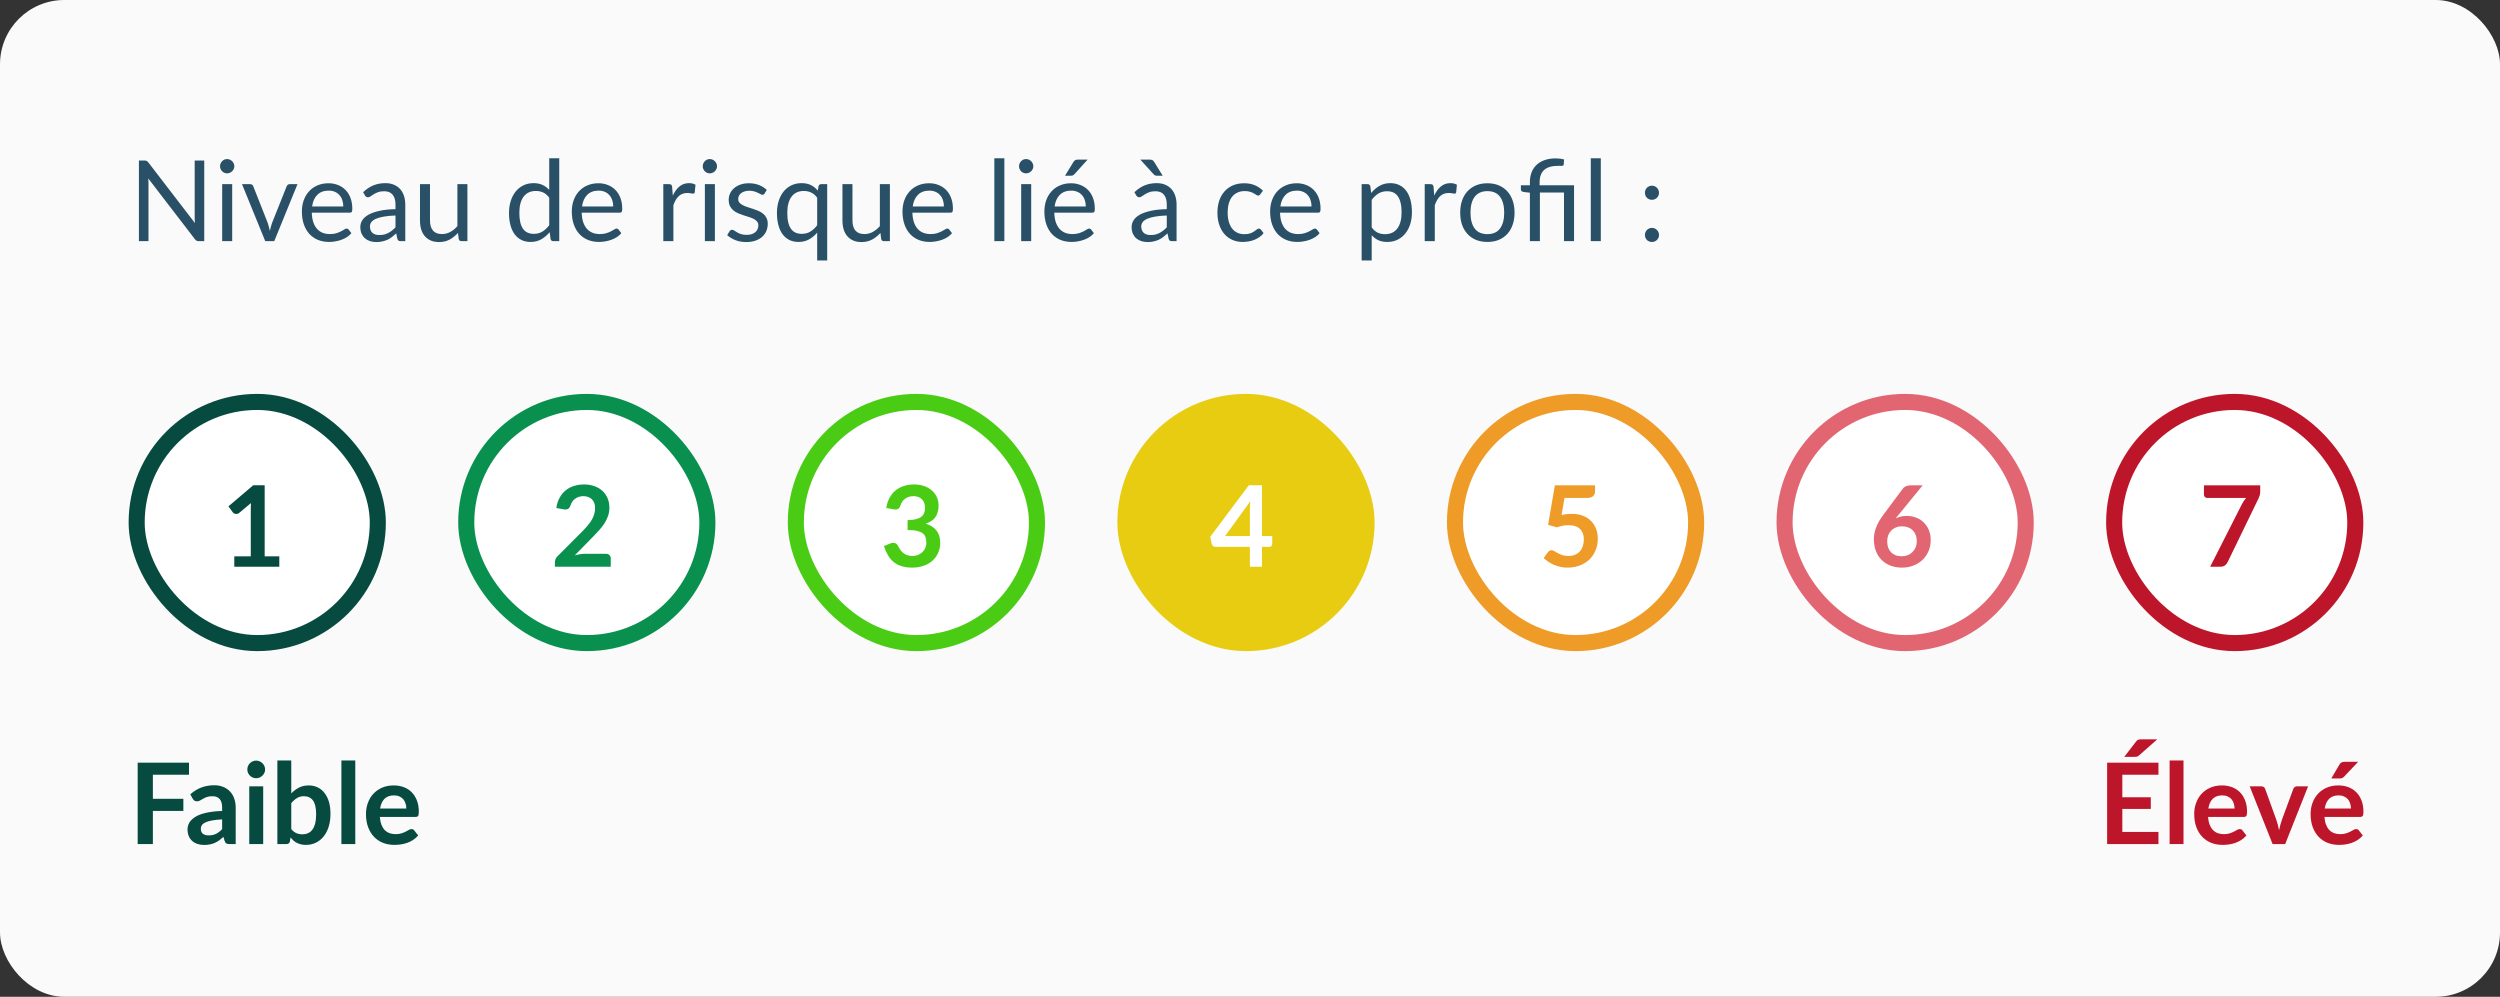 <svg xmlns="http://www.w3.org/2000/svg" width="311" height="124" viewBox="0 0 311 124" fill="none"><rect x="0" y="0" width="311" height="124" fill="#333333" stroke="none"/><rect width="311" height="124" rx="8" fill="#FAFAFA"></rect><path d="M25.408 19.969V30H24.729C24.622 30 24.531 29.981 24.456 29.944C24.386 29.907 24.316 29.844 24.246 29.755L18.443 22.195C18.452 22.312 18.459 22.426 18.464 22.538C18.469 22.65 18.471 22.755 18.471 22.853V30H17.281V19.969H17.981C18.042 19.969 18.093 19.974 18.135 19.983C18.177 19.988 18.214 19.999 18.247 20.018C18.28 20.032 18.312 20.055 18.345 20.088C18.378 20.116 18.413 20.153 18.45 20.2L24.253 27.753C24.244 27.632 24.234 27.515 24.225 27.403C24.22 27.286 24.218 27.177 24.218 27.074V19.969H25.408ZM28.885 22.909V30H27.639V22.909H28.885ZM29.151 20.683C29.151 20.804 29.125 20.919 29.074 21.026C29.027 21.129 28.962 21.222 28.878 21.306C28.799 21.385 28.703 21.448 28.591 21.495C28.484 21.542 28.369 21.565 28.248 21.565C28.127 21.565 28.012 21.542 27.905 21.495C27.802 21.448 27.711 21.385 27.632 21.306C27.553 21.222 27.49 21.129 27.443 21.026C27.396 20.919 27.373 20.804 27.373 20.683C27.373 20.562 27.396 20.447 27.443 20.34C27.49 20.228 27.553 20.132 27.632 20.053C27.711 19.969 27.802 19.904 27.905 19.857C28.012 19.81 28.127 19.787 28.248 19.787C28.369 19.787 28.484 19.81 28.591 19.857C28.703 19.904 28.799 19.969 28.878 20.053C28.962 20.132 29.027 20.228 29.074 20.34C29.125 20.447 29.151 20.562 29.151 20.683ZM37.008 22.909L34.117 30H32.997L30.106 22.909H31.121C31.224 22.909 31.308 22.935 31.373 22.986C31.439 23.037 31.483 23.098 31.506 23.168L33.305 27.732C33.361 27.905 33.41 28.073 33.452 28.236C33.494 28.399 33.534 28.563 33.571 28.726C33.609 28.563 33.648 28.399 33.69 28.236C33.732 28.073 33.784 27.905 33.844 27.732L35.664 23.168C35.692 23.093 35.739 23.033 35.804 22.986C35.87 22.935 35.947 22.909 36.035 22.909H37.008ZM42.706 25.681C42.706 25.392 42.664 25.128 42.58 24.89C42.5 24.647 42.381 24.44 42.223 24.267C42.069 24.09 41.88 23.954 41.656 23.861C41.432 23.763 41.177 23.714 40.893 23.714C40.295 23.714 39.822 23.889 39.472 24.239C39.126 24.584 38.912 25.065 38.828 25.681H42.706ZM43.714 29.006C43.56 29.193 43.375 29.356 43.161 29.496C42.946 29.631 42.715 29.743 42.468 29.832C42.225 29.921 41.973 29.986 41.712 30.028C41.45 30.075 41.191 30.098 40.935 30.098C40.445 30.098 39.992 30.016 39.577 29.853C39.166 29.685 38.809 29.442 38.506 29.125C38.207 28.803 37.974 28.406 37.806 27.935C37.638 27.464 37.554 26.922 37.554 26.311C37.554 25.816 37.628 25.354 37.778 24.925C37.932 24.496 38.151 24.125 38.436 23.812C38.72 23.495 39.068 23.247 39.479 23.07C39.889 22.888 40.351 22.797 40.865 22.797C41.289 22.797 41.681 22.869 42.041 23.014C42.405 23.154 42.717 23.359 42.979 23.63C43.245 23.896 43.452 24.227 43.602 24.624C43.751 25.016 43.826 25.464 43.826 25.968C43.826 26.164 43.805 26.295 43.763 26.36C43.721 26.425 43.641 26.458 43.525 26.458H38.786C38.8 26.906 38.86 27.296 38.968 27.627C39.08 27.958 39.234 28.236 39.43 28.46C39.626 28.679 39.859 28.845 40.13 28.957C40.4 29.064 40.704 29.118 41.04 29.118C41.352 29.118 41.621 29.083 41.845 29.013C42.073 28.938 42.269 28.859 42.433 28.775C42.596 28.691 42.731 28.614 42.839 28.544C42.951 28.469 43.046 28.432 43.126 28.432C43.228 28.432 43.308 28.472 43.364 28.551L43.714 29.006ZM49.199 26.808C48.625 26.827 48.135 26.873 47.729 26.948C47.328 27.018 46.999 27.111 46.742 27.228C46.49 27.345 46.306 27.482 46.189 27.641C46.077 27.8 46.021 27.977 46.021 28.173C46.021 28.36 46.051 28.521 46.112 28.656C46.173 28.791 46.255 28.903 46.357 28.992C46.465 29.076 46.588 29.139 46.728 29.181C46.873 29.218 47.027 29.237 47.19 29.237C47.41 29.237 47.61 29.216 47.792 29.174C47.974 29.127 48.145 29.062 48.303 28.978C48.467 28.894 48.62 28.794 48.765 28.677C48.914 28.56 49.059 28.427 49.199 28.278V26.808ZM45.174 23.91C45.566 23.532 45.989 23.25 46.441 23.063C46.894 22.876 47.395 22.783 47.946 22.783C48.343 22.783 48.695 22.848 49.003 22.979C49.311 23.11 49.57 23.292 49.78 23.525C49.99 23.758 50.149 24.041 50.256 24.372C50.364 24.703 50.417 25.067 50.417 25.464V30H49.864C49.743 30 49.65 29.981 49.584 29.944C49.519 29.902 49.468 29.823 49.43 29.706L49.29 29.034C49.103 29.207 48.922 29.361 48.744 29.496C48.567 29.627 48.38 29.739 48.184 29.832C47.988 29.921 47.778 29.988 47.554 30.035C47.335 30.086 47.09 30.112 46.819 30.112C46.544 30.112 46.285 30.075 46.042 30C45.8 29.921 45.587 29.804 45.405 29.65C45.228 29.496 45.086 29.302 44.978 29.069C44.876 28.831 44.824 28.551 44.824 28.229C44.824 27.949 44.901 27.681 45.055 27.424C45.209 27.163 45.459 26.932 45.804 26.731C46.15 26.53 46.6 26.367 47.155 26.241C47.711 26.11 48.392 26.036 49.199 26.017V25.464C49.199 24.913 49.08 24.498 48.842 24.218C48.604 23.933 48.257 23.791 47.799 23.791C47.491 23.791 47.232 23.831 47.022 23.91C46.817 23.985 46.637 24.071 46.483 24.169C46.334 24.262 46.203 24.349 46.091 24.428C45.984 24.503 45.877 24.54 45.769 24.54C45.685 24.54 45.613 24.519 45.552 24.477C45.492 24.43 45.44 24.374 45.398 24.309L45.174 23.91ZM58.146 22.909V30H57.404C57.227 30 57.115 29.914 57.068 29.741L56.97 28.978C56.662 29.319 56.317 29.594 55.934 29.804C55.551 30.009 55.113 30.112 54.618 30.112C54.231 30.112 53.888 30.049 53.589 29.923C53.295 29.792 53.048 29.61 52.847 29.377C52.647 29.144 52.495 28.861 52.392 28.53C52.294 28.199 52.245 27.832 52.245 27.431V22.909H53.491V27.431C53.491 27.968 53.612 28.383 53.855 28.677C54.102 28.971 54.478 29.118 54.982 29.118C55.351 29.118 55.694 29.032 56.011 28.859C56.333 28.682 56.63 28.439 56.9 28.131V22.909H58.146ZM68.324 24.596C68.091 24.283 67.838 24.066 67.568 23.945C67.297 23.819 66.994 23.756 66.658 23.756C66 23.756 65.493 23.992 65.139 24.463C64.784 24.934 64.607 25.606 64.607 26.479C64.607 26.941 64.647 27.338 64.726 27.669C64.805 27.996 64.922 28.266 65.076 28.481C65.23 28.691 65.419 28.845 65.643 28.943C65.867 29.041 66.121 29.09 66.406 29.09C66.817 29.09 67.174 28.997 67.477 28.81C67.785 28.623 68.067 28.36 68.324 28.019V24.596ZM69.57 19.689V30H68.828C68.65 30 68.538 29.914 68.492 29.741L68.38 28.88C68.076 29.244 67.731 29.538 67.344 29.762C66.957 29.986 66.508 30.098 66 30.098C65.594 30.098 65.225 30.021 64.894 29.867C64.562 29.708 64.28 29.477 64.047 29.174C63.813 28.871 63.634 28.493 63.508 28.04C63.382 27.587 63.319 27.067 63.319 26.479C63.319 25.956 63.389 25.471 63.529 25.023C63.669 24.57 63.87 24.178 64.131 23.847C64.392 23.516 64.712 23.257 65.09 23.07C65.472 22.879 65.902 22.783 66.378 22.783C66.812 22.783 67.183 22.858 67.491 23.007C67.803 23.152 68.081 23.355 68.324 23.616V19.689H69.57ZM76.284 25.681C76.284 25.392 76.242 25.128 76.158 24.89C76.078 24.647 75.959 24.44 75.801 24.267C75.647 24.09 75.458 23.954 75.234 23.861C75.01 23.763 74.755 23.714 74.471 23.714C73.873 23.714 73.4 23.889 73.05 24.239C72.704 24.584 72.49 25.065 72.406 25.681H76.284ZM77.292 29.006C77.138 29.193 76.953 29.356 76.739 29.496C76.524 29.631 76.293 29.743 76.046 29.832C75.803 29.921 75.551 29.986 75.29 30.028C75.028 30.075 74.769 30.098 74.513 30.098C74.023 30.098 73.57 30.016 73.155 29.853C72.744 29.685 72.387 29.442 72.084 29.125C71.785 28.803 71.552 28.406 71.384 27.935C71.216 27.464 71.132 26.922 71.132 26.311C71.132 25.816 71.206 25.354 71.356 24.925C71.51 24.496 71.729 24.125 72.014 23.812C72.298 23.495 72.646 23.247 73.057 23.07C73.467 22.888 73.929 22.797 74.443 22.797C74.867 22.797 75.259 22.869 75.619 23.014C75.983 23.154 76.295 23.359 76.557 23.63C76.823 23.896 77.03 24.227 77.18 24.624C77.329 25.016 77.404 25.464 77.404 25.968C77.404 26.164 77.383 26.295 77.341 26.36C77.299 26.425 77.219 26.458 77.103 26.458H72.364C72.378 26.906 72.438 27.296 72.546 27.627C72.658 27.958 72.812 28.236 73.008 28.46C73.204 28.679 73.437 28.845 73.708 28.957C73.978 29.064 74.282 29.118 74.618 29.118C74.93 29.118 75.199 29.083 75.423 29.013C75.651 28.938 75.847 28.859 76.011 28.775C76.174 28.691 76.309 28.614 76.417 28.544C76.529 28.469 76.624 28.432 76.704 28.432C76.806 28.432 76.886 28.472 76.942 28.551L77.292 29.006ZM83.699 24.33C83.923 23.845 84.199 23.467 84.525 23.196C84.852 22.921 85.251 22.783 85.722 22.783C85.872 22.783 86.014 22.799 86.149 22.832C86.289 22.865 86.413 22.916 86.52 22.986L86.429 23.917C86.401 24.034 86.331 24.092 86.219 24.092C86.154 24.092 86.058 24.078 85.932 24.05C85.806 24.022 85.664 24.008 85.505 24.008C85.281 24.008 85.081 24.041 84.903 24.106C84.731 24.171 84.574 24.269 84.434 24.4C84.299 24.526 84.175 24.685 84.063 24.876C83.956 25.063 83.858 25.277 83.769 25.52V30H82.516V22.909H83.23C83.366 22.909 83.459 22.935 83.51 22.986C83.562 23.037 83.597 23.126 83.615 23.252L83.699 24.33ZM88.932 22.909V30H87.686V22.909H88.932ZM89.198 20.683C89.198 20.804 89.172 20.919 89.121 21.026C89.074 21.129 89.009 21.222 88.925 21.306C88.846 21.385 88.75 21.448 88.638 21.495C88.531 21.542 88.416 21.565 88.295 21.565C88.174 21.565 88.059 21.542 87.952 21.495C87.849 21.448 87.758 21.385 87.679 21.306C87.6 21.222 87.537 21.129 87.49 21.026C87.443 20.919 87.42 20.804 87.42 20.683C87.42 20.562 87.443 20.447 87.49 20.34C87.537 20.228 87.6 20.132 87.679 20.053C87.758 19.969 87.849 19.904 87.952 19.857C88.059 19.81 88.174 19.787 88.295 19.787C88.416 19.787 88.531 19.81 88.638 19.857C88.75 19.904 88.846 19.969 88.925 20.053C89.009 20.132 89.074 20.228 89.121 20.34C89.172 20.447 89.198 20.562 89.198 20.683ZM95.109 24.078C95.053 24.181 94.967 24.232 94.85 24.232C94.78 24.232 94.701 24.206 94.612 24.155C94.523 24.104 94.414 24.048 94.283 23.987C94.157 23.922 94.005 23.863 93.828 23.812C93.651 23.756 93.441 23.728 93.198 23.728C92.988 23.728 92.799 23.756 92.631 23.812C92.463 23.863 92.319 23.936 92.197 24.029C92.081 24.122 91.99 24.232 91.924 24.358C91.864 24.479 91.833 24.612 91.833 24.757C91.833 24.939 91.885 25.091 91.987 25.212C92.094 25.333 92.234 25.438 92.407 25.527C92.58 25.616 92.776 25.695 92.995 25.765C93.215 25.83 93.439 25.903 93.667 25.982C93.9 26.057 94.127 26.141 94.346 26.234C94.566 26.327 94.761 26.444 94.934 26.584C95.107 26.724 95.245 26.897 95.347 27.102C95.454 27.303 95.508 27.545 95.508 27.83C95.508 28.157 95.45 28.46 95.333 28.74C95.216 29.015 95.044 29.256 94.815 29.461C94.587 29.662 94.306 29.82 93.975 29.937C93.644 30.054 93.261 30.112 92.827 30.112C92.332 30.112 91.885 30.033 91.483 29.874C91.082 29.711 90.741 29.503 90.461 29.251L90.755 28.775C90.793 28.714 90.837 28.668 90.888 28.635C90.939 28.602 91.005 28.586 91.084 28.586C91.168 28.586 91.257 28.619 91.35 28.684C91.444 28.749 91.555 28.822 91.686 28.901C91.822 28.98 91.985 29.053 92.176 29.118C92.368 29.183 92.606 29.216 92.89 29.216C93.133 29.216 93.345 29.186 93.527 29.125C93.709 29.06 93.861 28.973 93.982 28.866C94.103 28.759 94.192 28.635 94.248 28.495C94.309 28.355 94.339 28.206 94.339 28.047C94.339 27.851 94.285 27.69 94.178 27.564C94.076 27.433 93.938 27.324 93.765 27.235C93.593 27.142 93.394 27.062 93.17 26.997C92.951 26.927 92.725 26.855 92.491 26.78C92.263 26.705 92.036 26.621 91.812 26.528C91.593 26.43 91.397 26.309 91.224 26.164C91.052 26.019 90.912 25.842 90.804 25.632C90.701 25.417 90.65 25.158 90.65 24.855C90.65 24.584 90.706 24.325 90.818 24.078C90.93 23.826 91.094 23.607 91.308 23.42C91.523 23.229 91.787 23.077 92.099 22.965C92.412 22.853 92.769 22.797 93.17 22.797C93.637 22.797 94.055 22.872 94.423 23.021C94.796 23.166 95.118 23.366 95.389 23.623L95.109 24.078ZM101.656 24.589C101.432 24.29 101.182 24.078 100.907 23.952C100.631 23.821 100.326 23.756 99.99 23.756C99.332 23.756 98.826 23.992 98.471 24.463C98.116 24.934 97.939 25.606 97.939 26.479C97.939 26.941 97.978 27.338 98.058 27.669C98.137 27.996 98.254 28.266 98.408 28.481C98.562 28.691 98.751 28.845 98.975 28.943C99.199 29.041 99.453 29.09 99.738 29.09C100.148 29.09 100.505 28.997 100.809 28.81C101.117 28.623 101.399 28.36 101.656 28.019V24.589ZM102.902 22.909V32.401H101.656V28.943C101.362 29.288 101.023 29.568 100.641 29.783C100.258 29.993 99.822 30.098 99.332 30.098C98.926 30.098 98.557 30.021 98.226 29.867C97.894 29.708 97.612 29.477 97.379 29.174C97.145 28.871 96.966 28.493 96.84 28.04C96.714 27.587 96.651 27.067 96.651 26.479C96.651 25.956 96.721 25.471 96.861 25.023C97.001 24.57 97.201 24.178 97.463 23.847C97.724 23.516 98.044 23.257 98.422 23.07C98.805 22.879 99.234 22.783 99.71 22.783C100.172 22.783 100.564 22.865 100.886 23.028C101.208 23.191 101.492 23.42 101.74 23.714L101.824 23.168C101.87 22.995 101.982 22.909 102.16 22.909H102.902ZM110.701 22.909V30H109.959C109.781 30 109.669 29.914 109.623 29.741L109.525 28.978C109.217 29.319 108.871 29.594 108.489 29.804C108.106 30.009 107.667 30.112 107.173 30.112C106.785 30.112 106.442 30.049 106.144 29.923C105.85 29.792 105.602 29.61 105.402 29.377C105.201 29.144 105.049 28.861 104.947 28.53C104.849 28.199 104.8 27.832 104.8 27.431V22.909H106.046V27.431C106.046 27.968 106.167 28.383 106.41 28.677C106.657 28.971 107.033 29.118 107.537 29.118C107.905 29.118 108.248 29.032 108.566 28.859C108.888 28.682 109.184 28.439 109.455 28.131V22.909H110.701ZM117.422 25.681C117.422 25.392 117.38 25.128 117.296 24.89C117.217 24.647 117.098 24.44 116.939 24.267C116.785 24.09 116.596 23.954 116.372 23.861C116.148 23.763 115.894 23.714 115.609 23.714C115.012 23.714 114.538 23.889 114.188 24.239C113.843 24.584 113.628 25.065 113.544 25.681H117.422ZM118.43 29.006C118.276 29.193 118.092 29.356 117.877 29.496C117.663 29.631 117.432 29.743 117.184 29.832C116.942 29.921 116.69 29.986 116.428 30.028C116.167 30.075 115.908 30.098 115.651 30.098C115.161 30.098 114.709 30.016 114.293 29.853C113.883 29.685 113.526 29.442 113.222 29.125C112.924 28.803 112.69 28.406 112.522 27.935C112.354 27.464 112.27 26.922 112.27 26.311C112.27 25.816 112.345 25.354 112.494 24.925C112.648 24.496 112.868 24.125 113.152 23.812C113.437 23.495 113.785 23.247 114.195 23.07C114.606 22.888 115.068 22.797 115.581 22.797C116.006 22.797 116.398 22.869 116.757 23.014C117.121 23.154 117.434 23.359 117.695 23.63C117.961 23.896 118.169 24.227 118.318 24.624C118.468 25.016 118.542 25.464 118.542 25.968C118.542 26.164 118.521 26.295 118.479 26.36C118.437 26.425 118.358 26.458 118.241 26.458H113.502C113.516 26.906 113.577 27.296 113.684 27.627C113.796 27.958 113.95 28.236 114.146 28.46C114.342 28.679 114.576 28.845 114.846 28.957C115.117 29.064 115.42 29.118 115.756 29.118C116.069 29.118 116.337 29.083 116.561 29.013C116.79 28.938 116.986 28.859 117.149 28.775C117.313 28.691 117.448 28.614 117.555 28.544C117.667 28.469 117.763 28.432 117.842 28.432C117.945 28.432 118.024 28.472 118.08 28.551L118.43 29.006ZM124.943 19.689V30H123.697V19.689H124.943ZM128.28 22.909V30H127.034V22.909H128.28ZM128.546 20.683C128.546 20.804 128.52 20.919 128.469 21.026C128.422 21.129 128.357 21.222 128.273 21.306C128.193 21.385 128.098 21.448 127.986 21.495C127.878 21.542 127.764 21.565 127.643 21.565C127.521 21.565 127.407 21.542 127.3 21.495C127.197 21.448 127.106 21.385 127.027 21.306C126.947 21.222 126.884 21.129 126.838 21.026C126.791 20.919 126.768 20.804 126.768 20.683C126.768 20.562 126.791 20.447 126.838 20.34C126.884 20.228 126.947 20.132 127.027 20.053C127.106 19.969 127.197 19.904 127.3 19.857C127.407 19.81 127.521 19.787 127.643 19.787C127.764 19.787 127.878 19.81 127.986 19.857C128.098 19.904 128.193 19.969 128.273 20.053C128.357 20.132 128.422 20.228 128.469 20.34C128.52 20.447 128.546 20.562 128.546 20.683ZM135.073 25.681C135.073 25.392 135.031 25.128 134.947 24.89C134.868 24.647 134.749 24.44 134.59 24.267C134.436 24.09 134.247 23.954 134.023 23.861C133.799 23.763 133.545 23.714 133.26 23.714C132.663 23.714 132.189 23.889 131.839 24.239C131.494 24.584 131.279 25.065 131.195 25.681H135.073ZM136.081 29.006C135.927 29.193 135.743 29.356 135.528 29.496C135.313 29.631 135.082 29.743 134.835 29.832C134.592 29.921 134.34 29.986 134.079 30.028C133.818 30.075 133.559 30.098 133.302 30.098C132.812 30.098 132.359 30.016 131.944 29.853C131.533 29.685 131.176 29.442 130.873 29.125C130.574 28.803 130.341 28.406 130.173 27.935C130.005 27.464 129.921 26.922 129.921 26.311C129.921 25.816 129.996 25.354 130.145 24.925C130.299 24.496 130.518 24.125 130.803 23.812C131.088 23.495 131.435 23.247 131.846 23.07C132.257 22.888 132.719 22.797 133.232 22.797C133.657 22.797 134.049 22.869 134.408 23.014C134.772 23.154 135.085 23.359 135.346 23.63C135.612 23.896 135.82 24.227 135.969 24.624C136.118 25.016 136.193 25.464 136.193 25.968C136.193 26.164 136.172 26.295 136.13 26.36C136.088 26.425 136.009 26.458 135.892 26.458H131.153C131.167 26.906 131.228 27.296 131.335 27.627C131.447 27.958 131.601 28.236 131.797 28.46C131.993 28.679 132.226 28.845 132.497 28.957C132.768 29.064 133.071 29.118 133.407 29.118C133.72 29.118 133.988 29.083 134.212 29.013C134.441 28.938 134.637 28.859 134.8 28.775C134.963 28.691 135.099 28.614 135.206 28.544C135.318 28.469 135.414 28.432 135.493 28.432C135.596 28.432 135.675 28.472 135.731 28.551L136.081 29.006ZM135.297 19.857L133.666 21.663C133.601 21.733 133.535 21.784 133.47 21.817C133.409 21.845 133.33 21.859 133.232 21.859H132.49L133.526 20.165C133.591 20.058 133.661 19.981 133.736 19.934C133.815 19.883 133.93 19.857 134.079 19.857H135.297ZM145.148 26.808C144.574 26.827 144.084 26.873 143.678 26.948C143.277 27.018 142.948 27.111 142.691 27.228C142.439 27.345 142.255 27.482 142.138 27.641C142.026 27.8 141.97 27.977 141.97 28.173C141.97 28.36 142.001 28.521 142.061 28.656C142.122 28.791 142.204 28.903 142.306 28.992C142.414 29.076 142.537 29.139 142.677 29.181C142.822 29.218 142.976 29.237 143.139 29.237C143.359 29.237 143.559 29.216 143.741 29.174C143.923 29.127 144.094 29.062 144.252 28.978C144.416 28.894 144.57 28.794 144.714 28.677C144.864 28.56 145.008 28.427 145.148 28.278V26.808ZM141.123 23.91C141.515 23.532 141.938 23.25 142.39 23.063C142.843 22.876 143.345 22.783 143.895 22.783C144.292 22.783 144.644 22.848 144.952 22.979C145.26 23.11 145.519 23.292 145.729 23.525C145.939 23.758 146.098 24.041 146.205 24.372C146.313 24.703 146.366 25.067 146.366 25.464V30H145.813C145.692 30 145.599 29.981 145.533 29.944C145.468 29.902 145.417 29.823 145.379 29.706L145.239 29.034C145.053 29.207 144.871 29.361 144.693 29.496C144.516 29.627 144.329 29.739 144.133 29.832C143.937 29.921 143.727 29.988 143.503 30.035C143.284 30.086 143.039 30.112 142.768 30.112C142.493 30.112 142.234 30.075 141.991 30C141.749 29.921 141.536 29.804 141.354 29.65C141.177 29.496 141.035 29.302 140.927 29.069C140.825 28.831 140.773 28.551 140.773 28.229C140.773 27.949 140.85 27.681 141.004 27.424C141.158 27.163 141.408 26.932 141.753 26.731C142.099 26.53 142.549 26.367 143.104 26.241C143.66 26.11 144.341 26.036 145.148 26.017V25.464C145.148 24.913 145.029 24.498 144.791 24.218C144.553 23.933 144.206 23.791 143.748 23.791C143.44 23.791 143.181 23.831 142.971 23.91C142.766 23.985 142.586 24.071 142.432 24.169C142.283 24.262 142.152 24.349 142.04 24.428C141.933 24.503 141.826 24.54 141.718 24.54C141.634 24.54 141.562 24.519 141.501 24.477C141.441 24.43 141.389 24.374 141.347 24.309L141.123 23.91ZM143.041 19.857C143.195 19.857 143.31 19.883 143.384 19.934C143.459 19.981 143.529 20.058 143.594 20.165L144.637 21.859H143.923C143.825 21.859 143.746 21.845 143.685 21.817C143.625 21.784 143.562 21.733 143.496 21.663L141.858 19.857H143.041ZM156.781 24.169C156.744 24.22 156.707 24.26 156.669 24.288C156.632 24.316 156.581 24.33 156.515 24.33C156.445 24.33 156.368 24.302 156.284 24.246C156.2 24.185 156.095 24.12 155.969 24.05C155.848 23.98 155.696 23.917 155.514 23.861C155.337 23.8 155.118 23.77 154.856 23.77C154.506 23.77 154.198 23.833 153.932 23.959C153.666 24.08 153.442 24.258 153.26 24.491C153.083 24.724 152.948 25.007 152.854 25.338C152.766 25.669 152.721 26.04 152.721 26.451C152.721 26.88 152.77 27.263 152.868 27.599C152.966 27.93 153.104 28.21 153.281 28.439C153.463 28.663 153.68 28.836 153.932 28.957C154.189 29.074 154.476 29.132 154.793 29.132C155.097 29.132 155.346 29.097 155.542 29.027C155.738 28.952 155.899 28.871 156.025 28.782C156.156 28.693 156.263 28.614 156.347 28.544C156.436 28.469 156.522 28.432 156.606 28.432C156.709 28.432 156.788 28.472 156.844 28.551L157.194 29.006C157.04 29.197 156.865 29.361 156.669 29.496C156.473 29.631 156.261 29.746 156.032 29.839C155.808 29.928 155.573 29.993 155.325 30.035C155.078 30.077 154.826 30.098 154.569 30.098C154.126 30.098 153.713 30.016 153.33 29.853C152.952 29.69 152.623 29.454 152.343 29.146C152.063 28.833 151.844 28.451 151.685 27.998C151.527 27.545 151.447 27.03 151.447 26.451C151.447 25.924 151.52 25.436 151.664 24.988C151.814 24.54 152.028 24.155 152.308 23.833C152.593 23.506 152.941 23.252 153.351 23.07C153.767 22.888 154.243 22.797 154.779 22.797C155.279 22.797 155.717 22.879 156.095 23.042C156.478 23.201 156.816 23.427 157.11 23.721L156.781 24.169ZM163.155 25.681C163.155 25.392 163.113 25.128 163.029 24.89C162.95 24.647 162.831 24.44 162.672 24.267C162.518 24.09 162.329 23.954 162.105 23.861C161.881 23.763 161.627 23.714 161.342 23.714C160.745 23.714 160.271 23.889 159.921 24.239C159.576 24.584 159.361 25.065 159.277 25.681H163.155ZM164.163 29.006C164.009 29.193 163.825 29.356 163.61 29.496C163.395 29.631 163.164 29.743 162.917 29.832C162.674 29.921 162.422 29.986 162.161 30.028C161.9 30.075 161.641 30.098 161.384 30.098C160.894 30.098 160.441 30.016 160.026 29.853C159.615 29.685 159.258 29.442 158.955 29.125C158.656 28.803 158.423 28.406 158.255 27.935C158.087 27.464 158.003 26.922 158.003 26.311C158.003 25.816 158.078 25.354 158.227 24.925C158.381 24.496 158.6 24.125 158.885 23.812C159.17 23.495 159.517 23.247 159.928 23.07C160.339 22.888 160.801 22.797 161.314 22.797C161.739 22.797 162.131 22.869 162.49 23.014C162.854 23.154 163.167 23.359 163.428 23.63C163.694 23.896 163.902 24.227 164.051 24.624C164.2 25.016 164.275 25.464 164.275 25.968C164.275 26.164 164.254 26.295 164.212 26.36C164.17 26.425 164.091 26.458 163.974 26.458H159.235C159.249 26.906 159.31 27.296 159.417 27.627C159.529 27.958 159.683 28.236 159.879 28.46C160.075 28.679 160.308 28.845 160.579 28.957C160.85 29.064 161.153 29.118 161.489 29.118C161.802 29.118 162.07 29.083 162.294 29.013C162.523 28.938 162.719 28.859 162.882 28.775C163.045 28.691 163.181 28.614 163.288 28.544C163.4 28.469 163.496 28.432 163.575 28.432C163.678 28.432 163.757 28.472 163.813 28.551L164.163 29.006ZM170.64 28.292C170.869 28.6 171.119 28.817 171.389 28.943C171.66 29.069 171.963 29.132 172.299 29.132C172.962 29.132 173.471 28.896 173.825 28.425C174.18 27.954 174.357 27.282 174.357 26.409C174.357 25.947 174.315 25.55 174.231 25.219C174.152 24.888 174.035 24.617 173.881 24.407C173.727 24.192 173.538 24.036 173.314 23.938C173.09 23.84 172.836 23.791 172.551 23.791C172.145 23.791 171.788 23.884 171.48 24.071C171.177 24.258 170.897 24.521 170.64 24.862V28.292ZM170.577 24.008C170.876 23.639 171.221 23.343 171.613 23.119C172.005 22.895 172.453 22.783 172.957 22.783C173.368 22.783 173.739 22.862 174.07 23.021C174.402 23.175 174.684 23.406 174.917 23.714C175.151 24.017 175.33 24.395 175.456 24.848C175.582 25.301 175.645 25.821 175.645 26.409C175.645 26.932 175.575 27.419 175.435 27.872C175.295 28.32 175.092 28.71 174.826 29.041C174.565 29.368 174.243 29.627 173.86 29.818C173.482 30.005 173.055 30.098 172.579 30.098C172.145 30.098 171.772 30.026 171.459 29.881C171.151 29.732 170.878 29.526 170.64 29.265V32.401H169.387V22.909H170.136C170.314 22.909 170.423 22.995 170.465 23.168L170.577 24.008ZM178.418 24.33C178.642 23.845 178.917 23.467 179.244 23.196C179.571 22.921 179.97 22.783 180.441 22.783C180.59 22.783 180.733 22.799 180.868 22.832C181.008 22.865 181.132 22.916 181.239 22.986L181.148 23.917C181.12 24.034 181.05 24.092 180.938 24.092C180.873 24.092 180.777 24.078 180.651 24.05C180.525 24.022 180.383 24.008 180.224 24.008C180 24.008 179.799 24.041 179.622 24.106C179.449 24.171 179.293 24.269 179.153 24.4C179.018 24.526 178.894 24.685 178.782 24.876C178.675 25.063 178.577 25.277 178.488 25.52V30H177.235V22.909H177.949C178.084 22.909 178.178 22.935 178.229 22.986C178.28 23.037 178.315 23.126 178.334 23.252L178.418 24.33ZM185.037 22.797C185.555 22.797 186.021 22.883 186.437 23.056C186.852 23.229 187.207 23.474 187.501 23.791C187.795 24.108 188.019 24.493 188.173 24.946C188.331 25.394 188.411 25.896 188.411 26.451C188.411 27.011 188.331 27.515 188.173 27.963C188.019 28.411 187.795 28.794 187.501 29.111C187.207 29.428 186.852 29.673 186.437 29.846C186.021 30.014 185.555 30.098 185.037 30.098C184.514 30.098 184.043 30.014 183.623 29.846C183.207 29.673 182.853 29.428 182.559 29.111C182.265 28.794 182.038 28.411 181.88 27.963C181.726 27.515 181.649 27.011 181.649 26.451C181.649 25.896 181.726 25.394 181.88 24.946C182.038 24.493 182.265 24.108 182.559 23.791C182.853 23.474 183.207 23.229 183.623 23.056C184.043 22.883 184.514 22.797 185.037 22.797ZM185.037 29.125C185.737 29.125 186.259 28.892 186.605 28.425C186.95 27.954 187.123 27.298 187.123 26.458C187.123 25.613 186.95 24.955 186.605 24.484C186.259 24.013 185.737 23.777 185.037 23.777C184.682 23.777 184.372 23.838 184.106 23.959C183.844 24.08 183.625 24.255 183.448 24.484C183.275 24.713 183.144 24.995 183.056 25.331C182.972 25.662 182.93 26.038 182.93 26.458C182.93 27.298 183.102 27.954 183.448 28.425C183.798 28.892 184.327 29.125 185.037 29.125ZM190.317 30V23.973L189.533 23.882C189.43 23.859 189.348 23.824 189.288 23.777C189.227 23.726 189.197 23.653 189.197 23.56V23.049H190.317V22.657C190.317 22.223 190.384 21.826 190.52 21.467C190.655 21.103 190.858 20.79 191.129 20.529C191.399 20.268 191.735 20.065 192.137 19.92C192.543 19.775 193.012 19.703 193.544 19.703C193.721 19.703 193.903 19.715 194.09 19.738C194.276 19.761 194.437 19.796 194.573 19.843L194.524 20.494C194.519 20.541 194.5 20.573 194.468 20.592C194.44 20.611 194.4 20.622 194.349 20.627C194.297 20.632 194.232 20.634 194.153 20.634C194.078 20.629 193.992 20.627 193.894 20.627C193.063 20.627 192.461 20.8 192.088 21.145C191.714 21.486 191.528 22.001 191.528 22.692V23.049H195.812V30H194.559V23.952H191.563V30H190.317ZM199.14 19.689V30H197.894V19.689H199.14ZM204.631 29.23C204.631 29.109 204.652 28.994 204.694 28.887C204.741 28.78 204.801 28.686 204.876 28.607C204.955 28.528 205.049 28.465 205.156 28.418C205.263 28.371 205.378 28.348 205.499 28.348C205.62 28.348 205.735 28.371 205.842 28.418C205.949 28.465 206.043 28.528 206.122 28.607C206.201 28.686 206.264 28.78 206.311 28.887C206.358 28.994 206.381 29.109 206.381 29.23C206.381 29.356 206.358 29.473 206.311 29.58C206.264 29.683 206.201 29.774 206.122 29.853C206.043 29.932 205.949 29.993 205.842 30.035C205.735 30.082 205.62 30.105 205.499 30.105C205.378 30.105 205.263 30.082 205.156 30.035C205.049 29.993 204.955 29.932 204.876 29.853C204.801 29.774 204.741 29.683 204.694 29.58C204.652 29.473 204.631 29.356 204.631 29.23ZM204.631 23.98C204.631 23.859 204.652 23.744 204.694 23.637C204.741 23.53 204.801 23.436 204.876 23.357C204.955 23.278 205.049 23.215 205.156 23.168C205.263 23.121 205.378 23.098 205.499 23.098C205.62 23.098 205.735 23.121 205.842 23.168C205.949 23.215 206.043 23.278 206.122 23.357C206.201 23.436 206.264 23.53 206.311 23.637C206.358 23.744 206.381 23.859 206.381 23.98C206.381 24.106 206.358 24.223 206.311 24.33C206.264 24.433 206.201 24.524 206.122 24.603C206.043 24.682 205.949 24.745 205.842 24.792C205.735 24.834 205.62 24.855 205.499 24.855C205.378 24.855 205.263 24.834 205.156 24.792C205.049 24.745 204.955 24.682 204.876 24.603C204.801 24.524 204.741 24.433 204.694 24.33C204.652 24.223 204.631 24.106 204.631 23.98Z" fill="#2A5067"></path><rect x="17" y="50" width="30" height="30" rx="15" fill="white"></rect><path d="M34.745 69.205V70.5H29.145V69.205H31.196V63.304C31.196 63.071 31.203 62.83 31.217 62.583L29.761 63.801C29.677 63.866 29.593 63.908 29.509 63.927C29.43 63.941 29.353 63.941 29.278 63.927C29.208 63.913 29.145 63.89 29.089 63.857C29.033 63.82 28.991 63.78 28.963 63.738L28.417 62.989L31.504 60.364H32.925V69.205H34.745Z" fill="#074B40"></path><rect x="17" y="50" width="30" height="30" rx="15" stroke="#074B40" stroke-width="2"></rect><rect x="58" y="50" width="30" height="30" rx="15" fill="white"></rect><path d="M75.367 68.89C75.554 68.89 75.701 68.944 75.808 69.051C75.92 69.154 75.976 69.291 75.976 69.464V70.5H69.032V69.926C69.032 69.809 69.055 69.688 69.102 69.562C69.153 69.431 69.233 69.315 69.34 69.212L72.413 66.132C72.67 65.871 72.898 65.621 73.099 65.383C73.304 65.145 73.475 64.909 73.61 64.676C73.745 64.443 73.848 64.207 73.918 63.969C73.993 63.726 74.03 63.472 74.03 63.206C74.03 62.963 73.995 62.751 73.925 62.569C73.855 62.382 73.755 62.226 73.624 62.1C73.498 61.974 73.344 61.881 73.162 61.82C72.985 61.755 72.784 61.722 72.56 61.722C72.355 61.722 72.163 61.752 71.986 61.813C71.813 61.869 71.659 61.951 71.524 62.058C71.389 62.161 71.274 62.282 71.181 62.422C71.088 62.562 71.018 62.716 70.971 62.884C70.892 63.099 70.789 63.241 70.663 63.311C70.537 63.381 70.355 63.397 70.117 63.36L69.207 63.199C69.277 62.714 69.412 62.289 69.613 61.925C69.814 61.556 70.063 61.251 70.362 61.008C70.665 60.761 71.011 60.576 71.398 60.455C71.79 60.329 72.21 60.266 72.658 60.266C73.125 60.266 73.552 60.336 73.939 60.476C74.326 60.611 74.658 60.805 74.933 61.057C75.208 61.309 75.423 61.612 75.577 61.967C75.731 62.322 75.808 62.716 75.808 63.15C75.808 63.523 75.752 63.869 75.64 64.186C75.533 64.503 75.386 64.807 75.199 65.096C75.017 65.385 74.802 65.665 74.555 65.936C74.308 66.207 74.049 66.482 73.778 66.762L71.496 69.093C71.715 69.028 71.932 68.979 72.147 68.946C72.366 68.909 72.574 68.89 72.77 68.89H75.367Z" fill="#09904F"></path><rect x="58" y="50" width="30" height="30" rx="15" stroke="#09904F" stroke-width="2"></rect><rect x="99" y="50" width="30" height="30" rx="15" fill="white"></rect><path d="M110.256 63.199C110.326 62.714 110.461 62.289 110.662 61.925C110.863 61.556 111.112 61.251 111.411 61.008C111.714 60.761 112.06 60.576 112.447 60.455C112.839 60.329 113.259 60.266 113.707 60.266C114.174 60.266 114.594 60.334 114.967 60.469C115.345 60.6 115.667 60.784 115.933 61.022C116.199 61.255 116.402 61.531 116.542 61.848C116.687 62.165 116.759 62.508 116.759 62.877C116.759 63.199 116.722 63.484 116.647 63.731C116.577 63.974 116.474 64.186 116.339 64.368C116.204 64.55 116.036 64.704 115.835 64.83C115.634 64.956 115.408 65.061 115.156 65.145C115.763 65.336 116.215 65.628 116.514 66.02C116.813 66.412 116.962 66.904 116.962 67.497C116.962 68.001 116.869 68.447 116.682 68.834C116.495 69.221 116.243 69.548 115.926 69.814C115.609 70.075 115.24 70.274 114.82 70.409C114.405 70.544 113.964 70.612 113.497 70.612C112.988 70.612 112.545 70.554 112.167 70.437C111.789 70.32 111.46 70.148 111.18 69.919C110.9 69.69 110.662 69.41 110.466 69.079C110.27 68.748 110.102 68.365 109.962 67.931L110.725 67.616C110.926 67.532 111.112 67.511 111.285 67.553C111.462 67.59 111.591 67.684 111.67 67.833C111.754 67.996 111.845 68.157 111.943 68.316C112.046 68.475 112.167 68.617 112.307 68.743C112.447 68.864 112.61 68.965 112.797 69.044C112.988 69.119 113.215 69.156 113.476 69.156C113.77 69.156 114.027 69.109 114.246 69.016C114.465 68.918 114.647 68.792 114.792 68.638C114.941 68.484 115.051 68.314 115.121 68.127C115.196 67.936 115.233 67.744 115.233 67.553C115.233 67.31 115.207 67.091 115.156 66.895C115.105 66.694 114.997 66.524 114.834 66.384C114.671 66.244 114.435 66.134 114.127 66.055C113.824 65.976 113.415 65.936 112.902 65.936V64.704C113.327 64.699 113.679 64.66 113.959 64.585C114.239 64.51 114.461 64.408 114.624 64.277C114.792 64.142 114.909 63.981 114.974 63.794C115.039 63.607 115.072 63.402 115.072 63.178C115.072 62.702 114.939 62.34 114.673 62.093C114.407 61.846 114.052 61.722 113.609 61.722C113.404 61.722 113.215 61.752 113.042 61.813C112.869 61.869 112.713 61.951 112.573 62.058C112.438 62.161 112.323 62.282 112.23 62.422C112.137 62.562 112.067 62.716 112.02 62.884C111.941 63.099 111.836 63.241 111.705 63.311C111.579 63.381 111.399 63.397 111.166 63.36L110.256 63.199Z" fill="#4ACC15"></path><rect x="99" y="50" width="30" height="30" rx="15" stroke="#4ACC15" stroke-width="2"></rect><rect x="140" y="50" width="30" height="30" rx="15" fill="#E7CC12"></rect><path d="M155.484 66.685V63.374C155.484 63.061 155.505 62.716 155.547 62.338L152.404 66.685H155.484ZM158.263 66.685V67.686C158.263 67.779 158.233 67.861 158.172 67.931C158.111 67.996 158.025 68.029 157.913 68.029H156.989V70.5H155.484V68.029H151.214C151.097 68.029 150.995 67.994 150.906 67.924C150.817 67.849 150.761 67.758 150.738 67.651L150.556 66.776L155.351 60.371H156.989V66.685H158.263Z" fill="white"></path><rect x="140" y="50" width="30" height="30" rx="15" stroke="#E7CC12" stroke-width="2"></rect><rect x="181" y="50" width="30" height="30" rx="15" fill="white"></rect><path d="M198.423 61.113C198.423 61.36 198.344 61.561 198.185 61.715C198.031 61.869 197.772 61.946 197.408 61.946H194.622L194.258 64.06C194.715 63.967 195.133 63.92 195.511 63.92C196.043 63.92 196.51 63.999 196.911 64.158C197.317 64.317 197.658 64.536 197.933 64.816C198.208 65.096 198.416 65.425 198.556 65.803C198.696 66.176 198.766 66.58 198.766 67.014C198.766 67.551 198.67 68.041 198.479 68.484C198.292 68.927 198.031 69.308 197.695 69.625C197.359 69.938 196.96 70.18 196.498 70.353C196.041 70.526 195.541 70.612 195 70.612C194.683 70.612 194.382 70.579 194.097 70.514C193.812 70.449 193.544 70.362 193.292 70.255C193.045 70.143 192.814 70.017 192.599 69.877C192.389 69.732 192.2 69.581 192.032 69.422L192.564 68.687C192.676 68.528 192.825 68.449 193.012 68.449C193.129 68.449 193.245 68.486 193.362 68.561C193.483 68.636 193.623 68.717 193.782 68.806C193.941 68.895 194.125 68.976 194.335 69.051C194.545 69.126 194.799 69.163 195.098 69.163C195.415 69.163 195.695 69.112 195.938 69.009C196.181 68.906 196.381 68.764 196.54 68.582C196.703 68.395 196.825 68.176 196.904 67.924C196.988 67.667 197.03 67.39 197.03 67.091C197.03 66.54 196.869 66.111 196.547 65.803C196.23 65.49 195.761 65.334 195.14 65.334C194.65 65.334 194.158 65.423 193.663 65.6L192.585 65.292L193.425 60.378H198.423V61.113Z" fill="#EF9B28"></path><rect x="181" y="50" width="30" height="30" rx="15" stroke="#EF9B28" stroke-width="2"></rect><rect x="222" y="50" width="30" height="30" rx="15" fill="white"></rect><path d="M237.19 64.179C237.573 64.179 237.944 64.242 238.303 64.368C238.667 64.494 238.987 64.685 239.262 64.942C239.537 65.194 239.759 65.509 239.927 65.887C240.095 66.265 240.179 66.706 240.179 67.21C240.179 67.681 240.093 68.125 239.92 68.54C239.747 68.951 239.505 69.31 239.192 69.618C238.879 69.926 238.501 70.169 238.058 70.346C237.619 70.523 237.134 70.612 236.602 70.612C236.061 70.612 235.575 70.526 235.146 70.353C234.717 70.18 234.35 69.94 234.047 69.632C233.744 69.319 233.51 68.946 233.347 68.512C233.188 68.073 233.109 67.588 233.109 67.056C233.109 66.58 233.205 66.092 233.396 65.593C233.592 65.089 233.893 64.566 234.299 64.025L236.714 60.784C236.798 60.672 236.919 60.576 237.078 60.497C237.241 60.418 237.428 60.378 237.638 60.378H239.178L236.175 64.053C236.11 64.132 236.047 64.207 235.986 64.277C235.93 64.347 235.874 64.419 235.818 64.494C236.014 64.396 236.224 64.319 236.448 64.263C236.677 64.207 236.924 64.179 237.19 64.179ZM234.768 67.322C234.768 67.602 234.805 67.859 234.88 68.092C234.959 68.321 235.074 68.517 235.223 68.68C235.377 68.843 235.566 68.972 235.79 69.065C236.014 69.154 236.273 69.198 236.567 69.198C236.842 69.198 237.094 69.151 237.323 69.058C237.556 68.965 237.755 68.834 237.918 68.666C238.086 68.498 238.217 68.302 238.31 68.078C238.403 67.849 238.45 67.602 238.45 67.336C238.45 67.047 238.406 66.788 238.317 66.559C238.228 66.326 238.102 66.13 237.939 65.971C237.776 65.808 237.58 65.684 237.351 65.6C237.122 65.516 236.87 65.474 236.595 65.474C236.32 65.474 236.07 65.521 235.846 65.614C235.622 65.707 235.428 65.838 235.265 66.006C235.106 66.169 234.983 66.365 234.894 66.594C234.81 66.818 234.768 67.061 234.768 67.322Z" fill="#E16672"></path><rect x="222" y="50" width="30" height="30" rx="15" stroke="#E16672" stroke-width="2"></rect><rect x="263" y="50" width="30" height="30" rx="15" fill="white"></rect><path d="M281.172 60.378V61.127C281.172 61.351 281.146 61.533 281.095 61.673C281.048 61.808 281.002 61.923 280.955 62.016L277.126 69.912C277.047 70.075 276.935 70.215 276.79 70.332C276.645 70.444 276.449 70.5 276.202 70.5H274.949L278.869 62.765C279.032 62.448 279.214 62.175 279.415 61.946H274.571C274.464 61.946 274.37 61.906 274.291 61.827C274.212 61.748 274.172 61.654 274.172 61.547V60.378H281.172Z" fill="#BD162A"></path><rect x="263" y="50" width="30" height="30" rx="15" stroke="#BD162A" stroke-width="2"></rect><path d="M19.017 96.376V99.372H22.811V100.877H19.017V105H17.127V94.878H23.511V96.376H19.017ZM27.634 101.934C27.135 101.957 26.715 102.002 26.374 102.067C26.034 102.128 25.761 102.207 25.555 102.305C25.35 102.403 25.203 102.517 25.114 102.648C25.026 102.779 24.981 102.921 24.981 103.075C24.981 103.378 25.07 103.595 25.247 103.726C25.429 103.857 25.665 103.922 25.954 103.922C26.309 103.922 26.615 103.859 26.871 103.733C27.133 103.602 27.387 103.406 27.634 103.145V101.934ZM23.672 98.819C24.498 98.063 25.492 97.685 26.654 97.685C27.074 97.685 27.45 97.755 27.781 97.895C28.113 98.03 28.393 98.222 28.621 98.469C28.85 98.712 29.023 99.003 29.139 99.344C29.261 99.685 29.321 100.058 29.321 100.464V105H28.537C28.374 105 28.248 104.977 28.159 104.93C28.071 104.879 28.001 104.778 27.949 104.629L27.795 104.111C27.613 104.274 27.436 104.419 27.263 104.545C27.091 104.666 26.911 104.769 26.724 104.853C26.538 104.937 26.337 105 26.122 105.042C25.912 105.089 25.679 105.112 25.422 105.112C25.119 105.112 24.839 105.072 24.582 104.993C24.326 104.909 24.104 104.785 23.917 104.622C23.731 104.459 23.586 104.256 23.483 104.013C23.381 103.77 23.329 103.488 23.329 103.166C23.329 102.984 23.36 102.804 23.42 102.627C23.481 102.445 23.579 102.272 23.714 102.109C23.854 101.946 24.034 101.792 24.253 101.647C24.473 101.502 24.741 101.376 25.058 101.269C25.38 101.162 25.754 101.075 26.178 101.01C26.603 100.94 27.088 100.898 27.634 100.884V100.464C27.634 99.983 27.532 99.629 27.326 99.4C27.121 99.167 26.825 99.05 26.437 99.05C26.157 99.05 25.924 99.083 25.737 99.148C25.555 99.213 25.394 99.288 25.254 99.372C25.114 99.451 24.986 99.524 24.869 99.589C24.757 99.654 24.631 99.687 24.491 99.687C24.37 99.687 24.267 99.657 24.183 99.596C24.099 99.531 24.032 99.456 23.98 99.372L23.672 98.819ZM32.742 97.818V105H31.006V97.818H32.742ZM32.98 95.725C32.98 95.874 32.949 96.014 32.889 96.145C32.828 96.276 32.746 96.39 32.644 96.488C32.546 96.586 32.429 96.665 32.294 96.726C32.158 96.782 32.014 96.81 31.86 96.81C31.71 96.81 31.568 96.782 31.433 96.726C31.302 96.665 31.188 96.586 31.09 96.488C30.992 96.39 30.912 96.276 30.852 96.145C30.796 96.014 30.768 95.874 30.768 95.725C30.768 95.571 30.796 95.426 30.852 95.291C30.912 95.156 30.992 95.039 31.09 94.941C31.188 94.843 31.302 94.766 31.433 94.71C31.568 94.649 31.71 94.619 31.86 94.619C32.014 94.619 32.158 94.649 32.294 94.71C32.429 94.766 32.546 94.843 32.644 94.941C32.746 95.039 32.828 95.156 32.889 95.291C32.949 95.426 32.98 95.571 32.98 95.725ZM36.233 103.138C36.429 103.376 36.642 103.544 36.87 103.642C37.104 103.74 37.349 103.789 37.605 103.789C37.871 103.789 38.109 103.742 38.319 103.649C38.534 103.551 38.716 103.402 38.865 103.201C39.015 102.996 39.129 102.737 39.208 102.424C39.288 102.107 39.327 101.729 39.327 101.29C39.327 100.501 39.197 99.932 38.935 99.582C38.674 99.227 38.298 99.05 37.808 99.05C37.477 99.05 37.188 99.127 36.94 99.281C36.693 99.43 36.457 99.643 36.233 99.918V103.138ZM36.233 98.7C36.523 98.397 36.842 98.156 37.192 97.979C37.547 97.797 37.951 97.706 38.403 97.706C38.819 97.706 39.192 97.788 39.523 97.951C39.859 98.114 40.144 98.35 40.377 98.658C40.615 98.961 40.797 99.33 40.923 99.764C41.049 100.198 41.112 100.686 41.112 101.227C41.112 101.81 41.04 102.34 40.895 102.816C40.751 103.292 40.543 103.7 40.272 104.041C40.006 104.377 39.684 104.638 39.306 104.825C38.928 105.012 38.508 105.105 38.046 105.105C37.822 105.105 37.619 105.082 37.437 105.035C37.255 104.993 37.087 104.932 36.933 104.853C36.779 104.774 36.637 104.678 36.506 104.566C36.38 104.449 36.259 104.321 36.142 104.181L36.065 104.664C36.037 104.785 35.988 104.872 35.918 104.923C35.853 104.974 35.762 105 35.645 105H34.504V94.598H36.233V98.7ZM44.198 94.598V105H42.469V94.598H44.198ZM50.547 100.583C50.547 100.359 50.515 100.149 50.449 99.953C50.389 99.752 50.295 99.577 50.169 99.428C50.043 99.279 49.882 99.162 49.686 99.078C49.495 98.989 49.271 98.945 49.014 98.945C48.515 98.945 48.121 99.087 47.831 99.372C47.547 99.657 47.365 100.06 47.285 100.583H50.547ZM47.25 101.626C47.278 101.995 47.344 102.314 47.446 102.585C47.549 102.851 47.684 103.073 47.852 103.25C48.02 103.423 48.219 103.553 48.447 103.642C48.681 103.726 48.937 103.768 49.217 103.768C49.497 103.768 49.738 103.735 49.938 103.67C50.144 103.605 50.321 103.532 50.47 103.453C50.624 103.374 50.757 103.301 50.869 103.236C50.986 103.171 51.098 103.138 51.205 103.138C51.35 103.138 51.457 103.192 51.527 103.299L52.024 103.929C51.833 104.153 51.618 104.342 51.38 104.496C51.142 104.645 50.893 104.767 50.631 104.86C50.375 104.949 50.111 105.012 49.84 105.049C49.574 105.086 49.315 105.105 49.063 105.105C48.564 105.105 48.1 105.023 47.67 104.86C47.241 104.692 46.868 104.447 46.55 104.125C46.233 103.798 45.983 103.397 45.801 102.921C45.619 102.44 45.528 101.885 45.528 101.255C45.528 100.765 45.608 100.305 45.766 99.876C45.925 99.442 46.151 99.066 46.445 98.749C46.744 98.427 47.106 98.173 47.53 97.986C47.96 97.799 48.443 97.706 48.979 97.706C49.432 97.706 49.85 97.778 50.232 97.923C50.615 98.068 50.944 98.28 51.219 98.56C51.495 98.835 51.709 99.176 51.863 99.582C52.022 99.983 52.101 100.443 52.101 100.961C52.101 101.222 52.073 101.4 52.017 101.493C51.961 101.582 51.854 101.626 51.695 101.626H47.25Z" fill="#074B40"></path><path d="M264.017 96.376V99.183H267.559V100.632H264.017V103.495H268.511V105H262.127V94.878H268.511V96.376H264.017ZM268.364 91.973L266.096 93.975C266.003 94.059 265.914 94.11 265.83 94.129C265.746 94.148 265.639 94.157 265.508 94.157H264.255L265.718 92.26C265.765 92.195 265.811 92.143 265.858 92.106C265.905 92.064 265.956 92.034 266.012 92.015C266.068 91.996 266.129 91.985 266.194 91.98C266.264 91.975 266.346 91.973 266.439 91.973H268.364ZM271.629 94.598V105H269.9V94.598H271.629ZM277.979 100.583C277.979 100.359 277.946 100.149 277.881 99.953C277.82 99.752 277.727 99.577 277.601 99.428C277.475 99.279 277.314 99.162 277.118 99.078C276.927 98.989 276.703 98.945 276.446 98.945C275.947 98.945 275.552 99.087 275.263 99.372C274.978 99.657 274.796 100.06 274.717 100.583H277.979ZM274.682 101.626C274.71 101.995 274.775 102.314 274.878 102.585C274.981 102.851 275.116 103.073 275.284 103.25C275.452 103.423 275.65 103.553 275.879 103.642C276.112 103.726 276.369 103.768 276.649 103.768C276.929 103.768 277.169 103.735 277.37 103.67C277.575 103.605 277.753 103.532 277.902 103.453C278.056 103.374 278.189 103.301 278.301 103.236C278.418 103.171 278.53 103.138 278.637 103.138C278.782 103.138 278.889 103.192 278.959 103.299L279.456 103.929C279.265 104.153 279.05 104.342 278.812 104.496C278.574 104.645 278.324 104.767 278.063 104.86C277.806 104.949 277.543 105.012 277.272 105.049C277.006 105.086 276.747 105.105 276.495 105.105C275.996 105.105 275.531 105.023 275.102 104.86C274.673 104.692 274.299 104.447 273.982 104.125C273.665 103.798 273.415 103.397 273.233 102.921C273.051 102.44 272.96 101.885 272.96 101.255C272.96 100.765 273.039 100.305 273.198 99.876C273.357 99.442 273.583 99.066 273.877 98.749C274.176 98.427 274.537 98.173 274.962 97.986C275.391 97.799 275.874 97.706 276.411 97.706C276.864 97.706 277.281 97.778 277.664 97.923C278.047 98.068 278.376 98.28 278.651 98.56C278.926 98.835 279.141 99.176 279.295 99.582C279.454 99.983 279.533 100.443 279.533 100.961C279.533 101.222 279.505 101.4 279.449 101.493C279.393 101.582 279.286 101.626 279.127 101.626H274.682ZM287.128 97.818L284.279 105H282.711L279.862 97.818H281.29C281.42 97.818 281.528 97.848 281.612 97.909C281.7 97.97 281.759 98.047 281.787 98.14L283.173 101.976C283.247 102.2 283.313 102.419 283.369 102.634C283.425 102.849 283.474 103.063 283.516 103.278C283.562 103.063 283.614 102.849 283.67 102.634C283.726 102.419 283.793 102.2 283.873 101.976L285.287 98.14C285.319 98.047 285.378 97.97 285.462 97.909C285.546 97.848 285.646 97.818 285.763 97.818H287.128ZM292.458 100.583C292.458 100.359 292.425 100.149 292.36 99.953C292.299 99.752 292.206 99.577 292.08 99.428C291.954 99.279 291.793 99.162 291.597 99.078C291.405 98.989 291.181 98.945 290.925 98.945C290.425 98.945 290.031 99.087 289.742 99.372C289.457 99.657 289.275 100.06 289.196 100.583H292.458ZM289.161 101.626C289.189 101.995 289.254 102.314 289.357 102.585C289.459 102.851 289.595 103.073 289.763 103.25C289.931 103.423 290.129 103.553 290.358 103.642C290.591 103.726 290.848 103.768 291.128 103.768C291.408 103.768 291.648 103.735 291.849 103.67C292.054 103.605 292.231 103.532 292.381 103.453C292.535 103.374 292.668 103.301 292.78 103.236C292.896 103.171 293.008 103.138 293.116 103.138C293.26 103.138 293.368 103.192 293.438 103.299L293.935 103.929C293.743 104.153 293.529 104.342 293.291 104.496C293.053 104.645 292.803 104.767 292.542 104.86C292.285 104.949 292.021 105.012 291.751 105.049C291.485 105.086 291.226 105.105 290.974 105.105C290.474 105.105 290.01 105.023 289.581 104.86C289.151 104.692 288.778 104.447 288.461 104.125C288.143 103.798 287.894 103.397 287.712 102.921C287.53 102.44 287.439 101.885 287.439 101.255C287.439 100.765 287.518 100.305 287.677 99.876C287.835 99.442 288.062 99.066 288.356 98.749C288.654 98.427 289.016 98.173 289.441 97.986C289.87 97.799 290.353 97.706 290.89 97.706C291.342 97.706 291.76 97.778 292.143 97.923C292.525 98.068 292.854 98.28 293.13 98.56C293.405 98.835 293.62 99.176 293.774 99.582C293.932 99.983 294.012 100.443 294.012 100.961C294.012 101.222 293.984 101.4 293.928 101.493C293.872 101.582 293.764 101.626 293.606 101.626H289.161ZM293.354 94.766L291.625 96.593C291.536 96.686 291.45 96.752 291.366 96.789C291.286 96.822 291.181 96.838 291.051 96.838H290.015L291.009 95.137C291.079 95.016 291.16 94.925 291.254 94.864C291.347 94.799 291.487 94.766 291.674 94.766H293.354Z" fill="#BD162A"></path></svg>